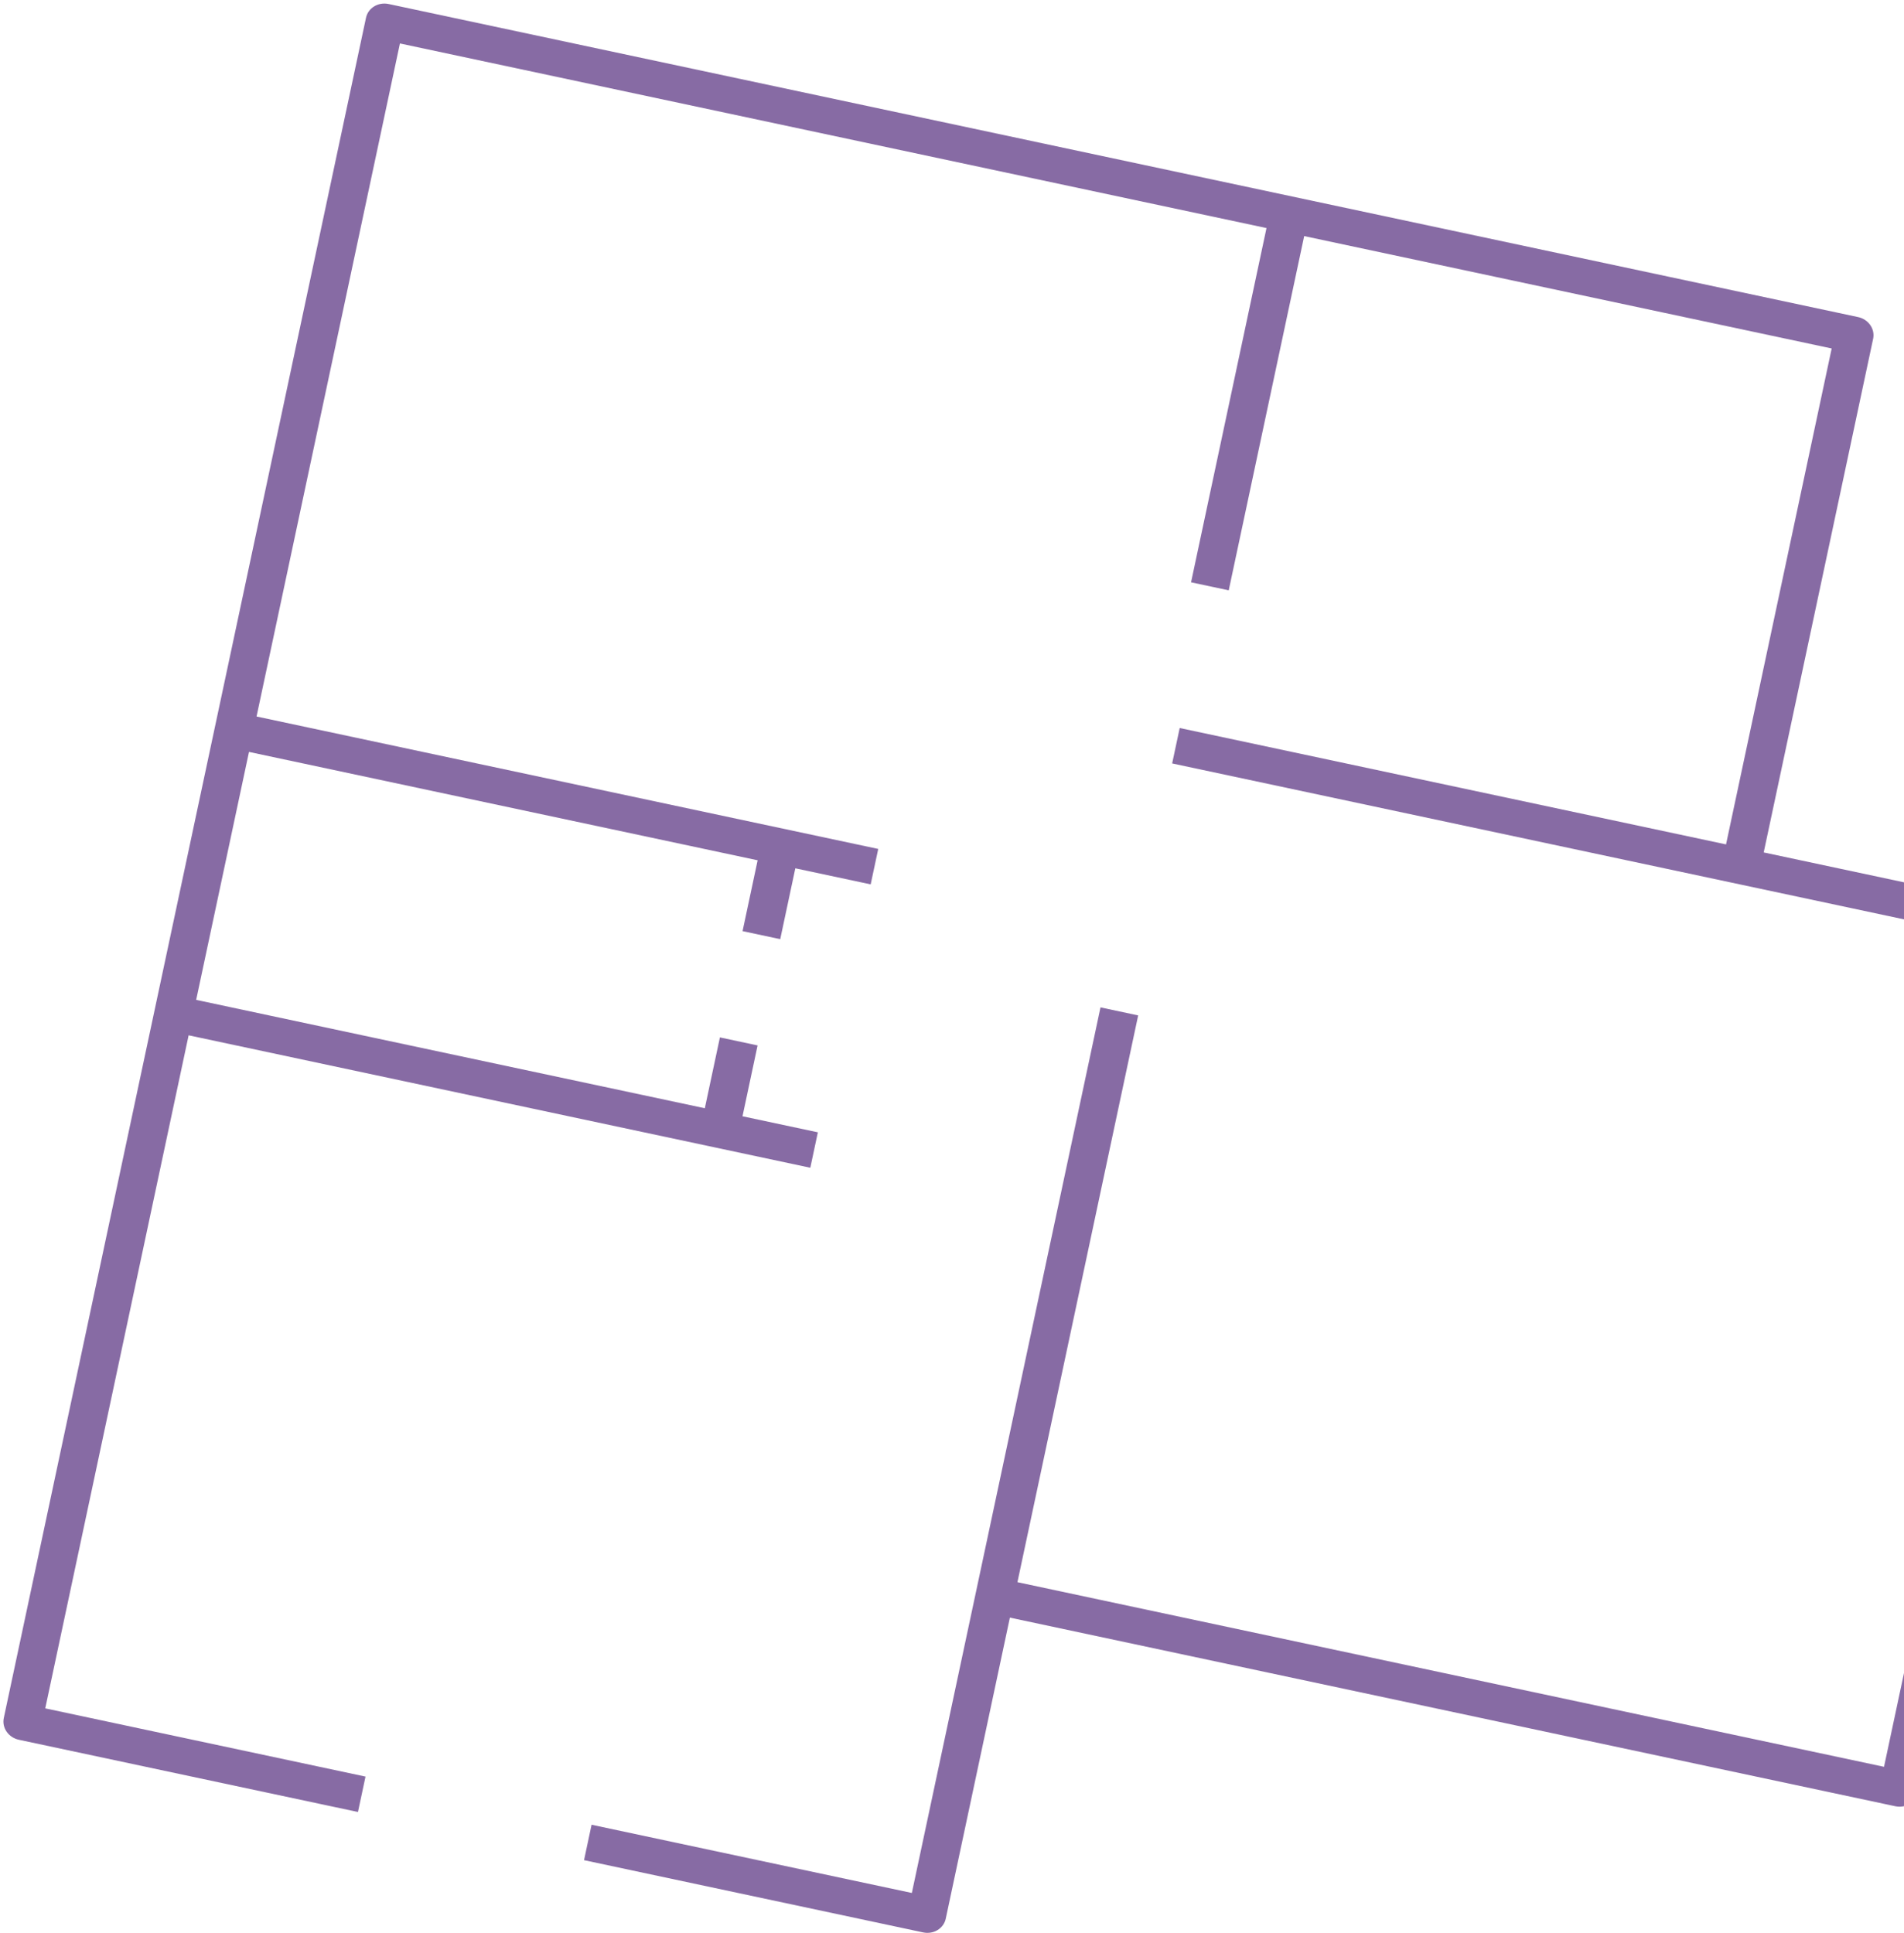 <svg xmlns="http://www.w3.org/2000/svg" width="132" height="134" viewBox="0 0 132 134" fill="none">
<path d="M26.943 0.278C26.596 0.204 26.237 0.263 25.943 0.441C25.649 0.619 25.445 0.902 25.375 1.228L0.263 119.104C0.194 119.43 0.265 119.771 0.461 120.054C0.657 120.336 0.962 120.536 1.308 120.61L24.817 125.618L25.34 123.163L3.137 118.433L13.077 71.773L56.177 80.955L56.7 78.499L51.476 77.386L52.522 72.475L49.91 71.918L48.864 76.83L13.6 69.317L17.262 52.127L52.526 59.64L51.48 64.551L54.092 65.108L55.138 60.196L60.362 61.309L60.886 58.853L17.786 49.672L27.726 3.012L87.804 15.811L82.573 40.369L85.185 40.925L90.416 16.367L115.231 21.654L115.755 19.198L26.943 0.278ZM81.786 50.47L81.263 52.926L142.647 66.003L130.615 122.485L70.536 109.686L78.907 70.394L76.295 69.838L63.216 131.231L41.013 126.501L40.49 128.957L63.999 133.965C64.345 134.039 64.705 133.981 64.999 133.802C65.293 133.624 65.497 133.341 65.566 133.016L70.013 112.142L131.398 125.219C131.744 125.293 132.104 125.234 132.398 125.056C132.692 124.878 132.896 124.595 132.965 124.269L145.521 65.331C145.591 65.005 145.519 64.664 145.324 64.382C145.128 64.099 144.823 63.899 144.477 63.825L122.274 59.095L129.86 23.487C129.929 23.161 129.858 22.819 129.662 22.537C129.466 22.255 129.162 22.054 128.815 21.981L115.755 19.198L115.231 21.654L126.986 24.158L119.662 58.539L81.786 50.47Z" fill="#876BA4"/>
</svg>